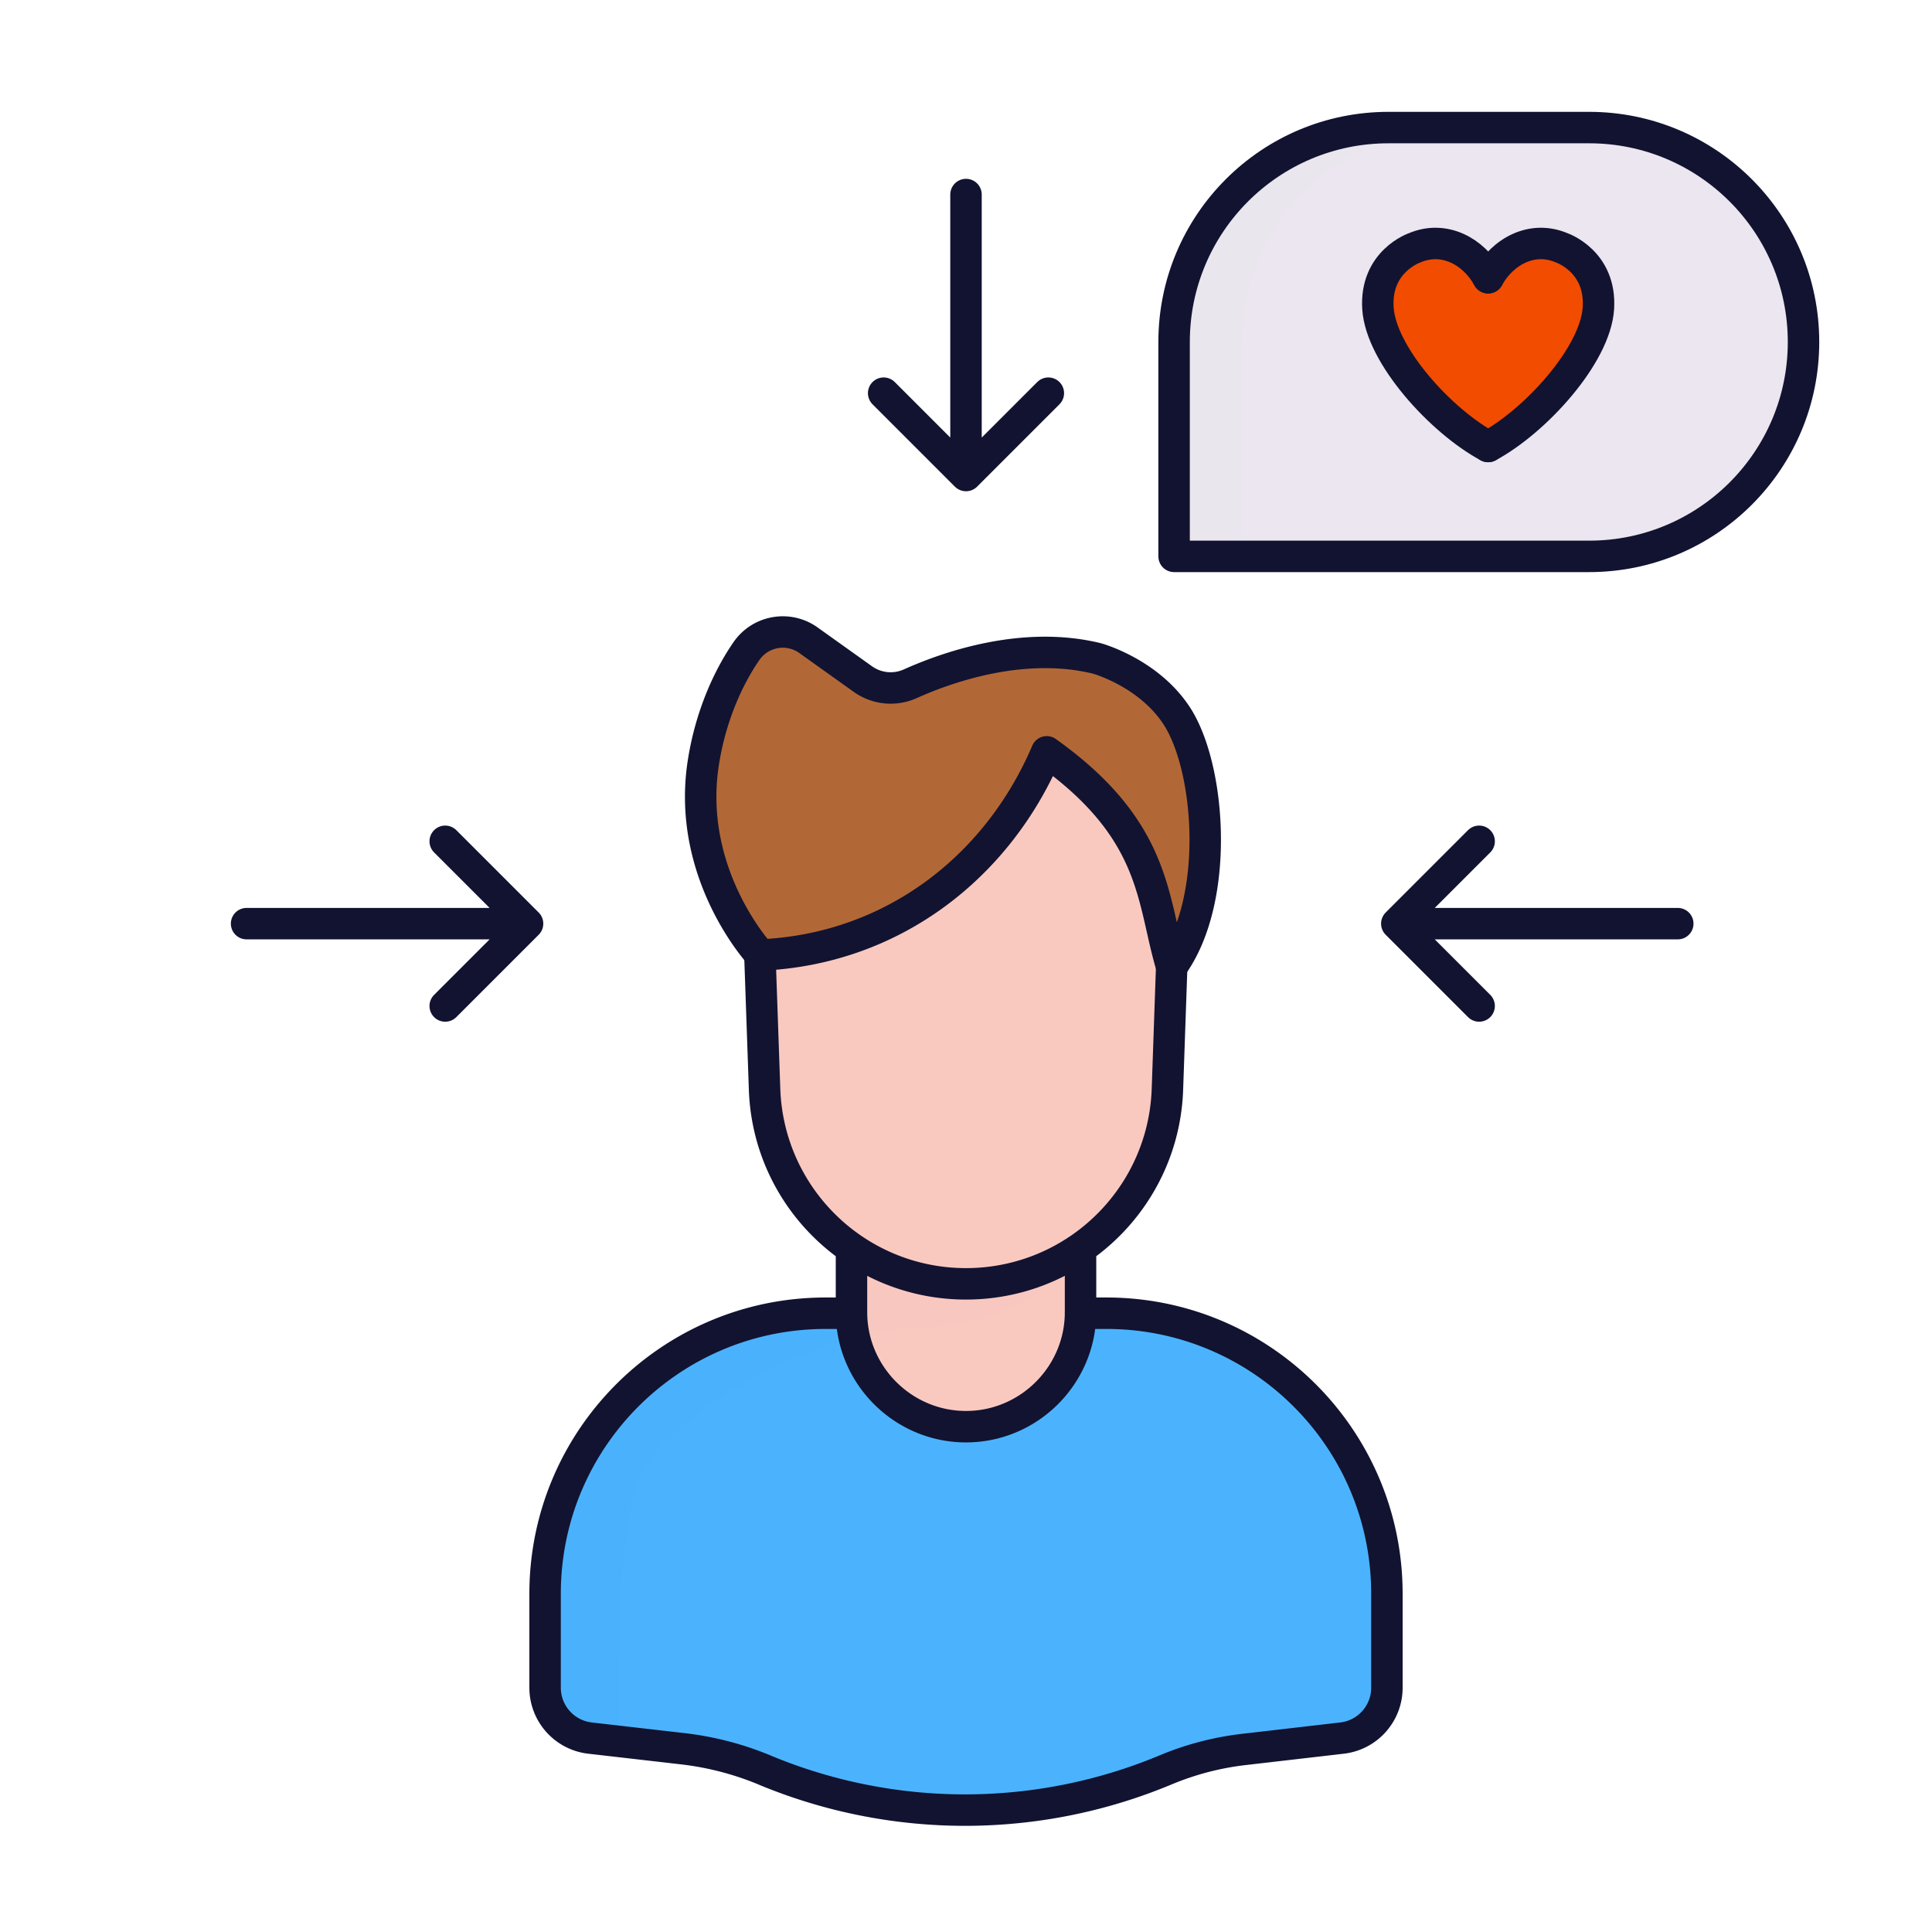 <svg xmlns="http://www.w3.org/2000/svg" width="430" height="430" style="width:100%;height:100%;transform:translate3d(0,0,0);content-visibility:visible" viewBox="0 0 430 430"><defs><clipPath id="a"><path d="M0 0h430v430H0z"/></clipPath><clipPath id="b"><path d="M0 0h430v430H0z"/></clipPath></defs><g clip-path="url(#a)"><g clip-path="url(#b)" style="display:block"><g style="display:block"><path fill="#EBE6EF" d="M309.034 28.639h44.65c26.355 0 47.719 21.365 47.719 47.72s-21.364 47.72-47.719 47.72h-88.369a4 4 0 0 1-4-4v-43.72c0-26.355 21.364-47.72 47.719-47.72z" class="secondary"/><path fill="#F24C00" d="M347.723 55.288c-6.536-2.785-13.112.765-16.363 6.659-3.251-5.894-9.827-9.444-16.363-6.659 0 0-8.835 2.989-8.171 13.448.664 10.459 14.019 25.115 24.534 30.77 10.515-5.655 23.87-20.311 24.534-30.77.664-10.459-8.171-13.448-8.171-13.448z" class="tertiary"/><path fill="#F24C00" d="M14.783 19.391c-1.7 1.25-3.38 2.33-5 3.2-10.52-5.66-23.87-20.31-24.53-30.77a12.978 12.978 0 0 1 8.17-13.45c3.33-1.42 6.67-1.19 9.58.17-1.74.75-8.33 4.2-7.75 13.28.56 8.85 10.2 20.7 19.53 27.57z" class="tertiary" opacity=".5" style="mix-blend-mode:multiply" transform="translate(321.577 76.915)"/><path fill="#EBE6EF" d="M-16.355 0v43.72c0 2.21 1.79 4 4 4h-15c-2.21 0-4-1.79-4-4V0c0-26.35 21.36-47.72 47.71-47.72h15c-26.35 0-47.71 21.37-47.71 47.72z" class="secondary" opacity=".5" style="mix-blend-mode:multiply" transform="translate(292.675 76.356)"/></g><g fill="none" stroke="#121331" stroke-linecap="round" stroke-linejoin="round" stroke-width="7" style="display:block"><path d="M331.218 61.815c3.251-5.894 9.827-9.444 16.363-6.659 0 0 8.835 2.989 8.171 13.448-.664 10.459-14.019 25.115-24.534 30.77" class="primary"/><path d="M331.219 61.815c-3.251-5.894-9.827-9.444-16.363-6.659 0 0-8.835 2.989-8.171 13.448.664 10.459 14.019 25.115 24.534 30.77" class="primary"/><path d="M309.034 28.393h44.65c26.355 0 47.719 21.365 47.719 47.72 0 0 0 0 0 0 0 26.355-21.364 47.72-47.719 47.72h-92.369v-47.72c0-26.355 21.364-47.72 47.719-47.72z" class="primary"/></g><g style="display:none"><path class="secondary"/><path class="tertiary"/><path class="tertiary" style="mix-blend-mode:multiply"/><path class="secondary" style="mix-blend-mode:multiply"/></g><g fill="none" style="display:none"><path class="primary"/><path class="primary"/><path class="primary"/></g><path fill="none" stroke="#121331" stroke-linecap="round" stroke-linejoin="round" stroke-width="7" d="m99.09 187.244 18.328 18.328L99.09 223.9m18.328-18.328H54.88M329.209 223.9l-18.328-18.328 18.328-18.328m-18.329 18.328h62.538M233.328 87.507 215 105.835l-18.328-18.328M215 105.836V43.298" class="primary" style="display:block"/><g style="display:block"><path fill="#F9C9C0" d="m261.305 215.623-.271 7.848-.376 10.851-.301 8.623c-.512 14.703-8.051 27.549-19.331 35.352a44.681 44.681 0 0 1-25.494 7.946 44.67 44.67 0 0 1-25.486-7.939 45.48 45.48 0 0 1-5.674-4.65c-8.082-7.803-13.251-18.632-13.665-30.709l-.301-8.623-.354-10.196-.383-11.069c29.407-1.227 52.883-19.519 63.832-45.224 24.666 17.57 23.349 32.966 27.804 47.79z" class="quaternary"/><path fill="#4BB3FD" d="M309.183 355.237v20.889a11.282 11.282 0 0 1-9.993 11.211l-21.851 2.529a64.133 64.133 0 0 0-17.36 4.537 115.784 115.784 0 0 1-44.705 8.97 115.802 115.802 0 0 1-44.486-8.879l-.151-.061a66.23 66.23 0 0 0-9.428-3.122 66.857 66.857 0 0 0-8.684-1.588l-20.715-2.386a11.282 11.282 0 0 1-9.993-11.211v-20.889c0-14.824 5.162-28.444 13.793-39.152 11.453-14.214 28.992-23.304 48.662-23.304h5.742c.128 13.913 11.543 25.253 25.486 25.253 13.943 0 25.366-11.34 25.494-25.253h5.734c34.494 0 62.455 27.962 62.455 62.456z" class="quinary"/><path fill="#F9C9C0" d="M240.994 278.296v14.485c-.128 13.913-11.551 25.253-25.494 25.253s-25.358-11.34-25.486-25.253v-14.478a44.662 44.662 0 0 0 25.486 7.939 44.674 44.674 0 0 0 25.494-7.946z" class="quaternary"/><path fill="#4BB3FD" d="M34.366-42.688C13.176-37.33-6.961-23.341-12.77-13.484c-7.133 12.107-5.59 61.108-5.59 61.108l-6.013-.692a11.283 11.283 0 0 1-9.993-11.212V14.831c0-25.818 15.659-47.97 38-57.489 7.51-3.198 15.78-4.966 24.456-4.966h5.741c.008.956.068 1.896.188 2.822.023.233.053.458.091.684.023.151.045.301.068.444.053.331.12.662.188.986z" class="quinary" opacity=".5" style="mix-blend-mode:multiply" transform="translate(156.182 340.405)"/><path fill="#F9C9C0" d="M25.49-9.711S15.332 6.618-10.433 7.544c-4.786.173-9.685.94-14.523 2.167a20.932 20.932 0 0 1-.188-.986c-.023-.143-.045-.293-.068-.444a10.083 10.083 0 0 1-.09-.685c-.12-.926-.18-1.866-.188-2.822V-9.703A44.668 44.668 0 0 0-.004-1.765 44.681 44.681 0 0 0 25.49-9.711z" class="quaternary" opacity=".5" style="mix-blend-mode:multiply" transform="translate(215.504 288.006)"/><path fill="#B26836" d="M169.624 213.056c29.407-1.227 52.883-19.519 63.832-45.224 24.671 17.578 23.347 32.975 27.809 47.806 10.82-14.784 8.699-44.206 1.126-55.813-6.303-9.66-17.808-12.792-17.808-12.792-16.398-3.976-33.171 1.914-41.488 5.646a10.646 10.646 0 0 1-10.55-1.032l-11.948-8.526c-4.464-3.332-10.797-2.297-13.969 2.282-4.059 5.859-8.068 14.633-9.646 25.145-3.713 24.738 12.722 42.423 12.722 42.423" class="senary"/><path fill="#B26836" d="M50.573-22.808c-2.814-1.362-4.846-1.912-4.846-1.912-16.397-3.973-35.57 4.004-43.885 7.736-3.461 1.55-9.925 3.168-13.01.963l-11.949-8.525c-4.462-3.326-10.798-2.296-13.966 2.287-4.056 5.854-5.614 12.634-7.194 23.146-2.265 15.125 2.995 27.608 7.427 35.028-.181.015-.353.022-.534.03l.083-.083s-16.442-17.69-12.725-42.424c1.58-10.512 5.584-19.286 9.647-25.148 3.168-4.575 9.504-5.614 13.966-2.28l11.949 8.526a10.654 10.654 0 0 0 10.55 1.031c8.315-3.732 25.088-9.625 41.492-5.644 0 0 6.945 1.889 12.995 7.269z" class="senary" opacity=".5" style="mix-blend-mode:multiply" transform="translate(207.009 177.112)"/></g><g fill="none" stroke="#121331" stroke-linecap="round" stroke-linejoin="round" stroke-width="7" style="display:block"><path d="M240.48 292.28h5.75c34.49 0 62.45 27.96 62.45 62.45v20.9c0 5.73-4.29 10.55-9.99 11.21l-21.85 2.53a64.33 64.33 0 0 0-17.36 4.53c-14.3 5.98-29.51 8.97-44.71 8.97-15.12 0-30.24-2.96-44.48-8.87l-.15-.07a67.631 67.631 0 0 0-18.11-4.71l-20.72-2.38c-5.69-.66-9.99-5.48-9.99-11.22v-20.89c0-34.49 27.96-62.45 62.45-62.45h5.75m50.974-14.484v14.251c0 14.019-11.475 25.487-25.494 25.487s-25.486-11.468-25.486-25.487v-14.244M169.12 212.36l1.05 30.09c.42 12.07 5.59 22.9 13.67 30.7 1.76 1.7 3.66 3.26 5.67 4.65a44.702 44.702 0 0 0 25.49 7.94c9.45 0 18.24-2.93 25.49-7.94 11.28-7.8 18.83-20.65 19.34-35.35l.95-27.31" class="primary"/><path d="M169.137 212.556c29.407-1.227 52.883-19.519 63.832-45.224 24.671 17.578 23.347 32.974 27.809 47.805 10.82-14.784 8.699-44.205 1.126-55.812-6.303-9.66-17.808-12.792-17.808-12.792-16.398-3.976-33.171 1.914-41.488 5.646a10.646 10.646 0 0 1-10.55-1.032l-11.948-8.526c-4.464-3.332-10.797-2.297-13.969 2.282-4.059 5.859-8.068 14.633-9.646 25.145-3.713 24.738 12.722 42.423 12.722 42.423" class="primary"/></g></g></g></svg>
